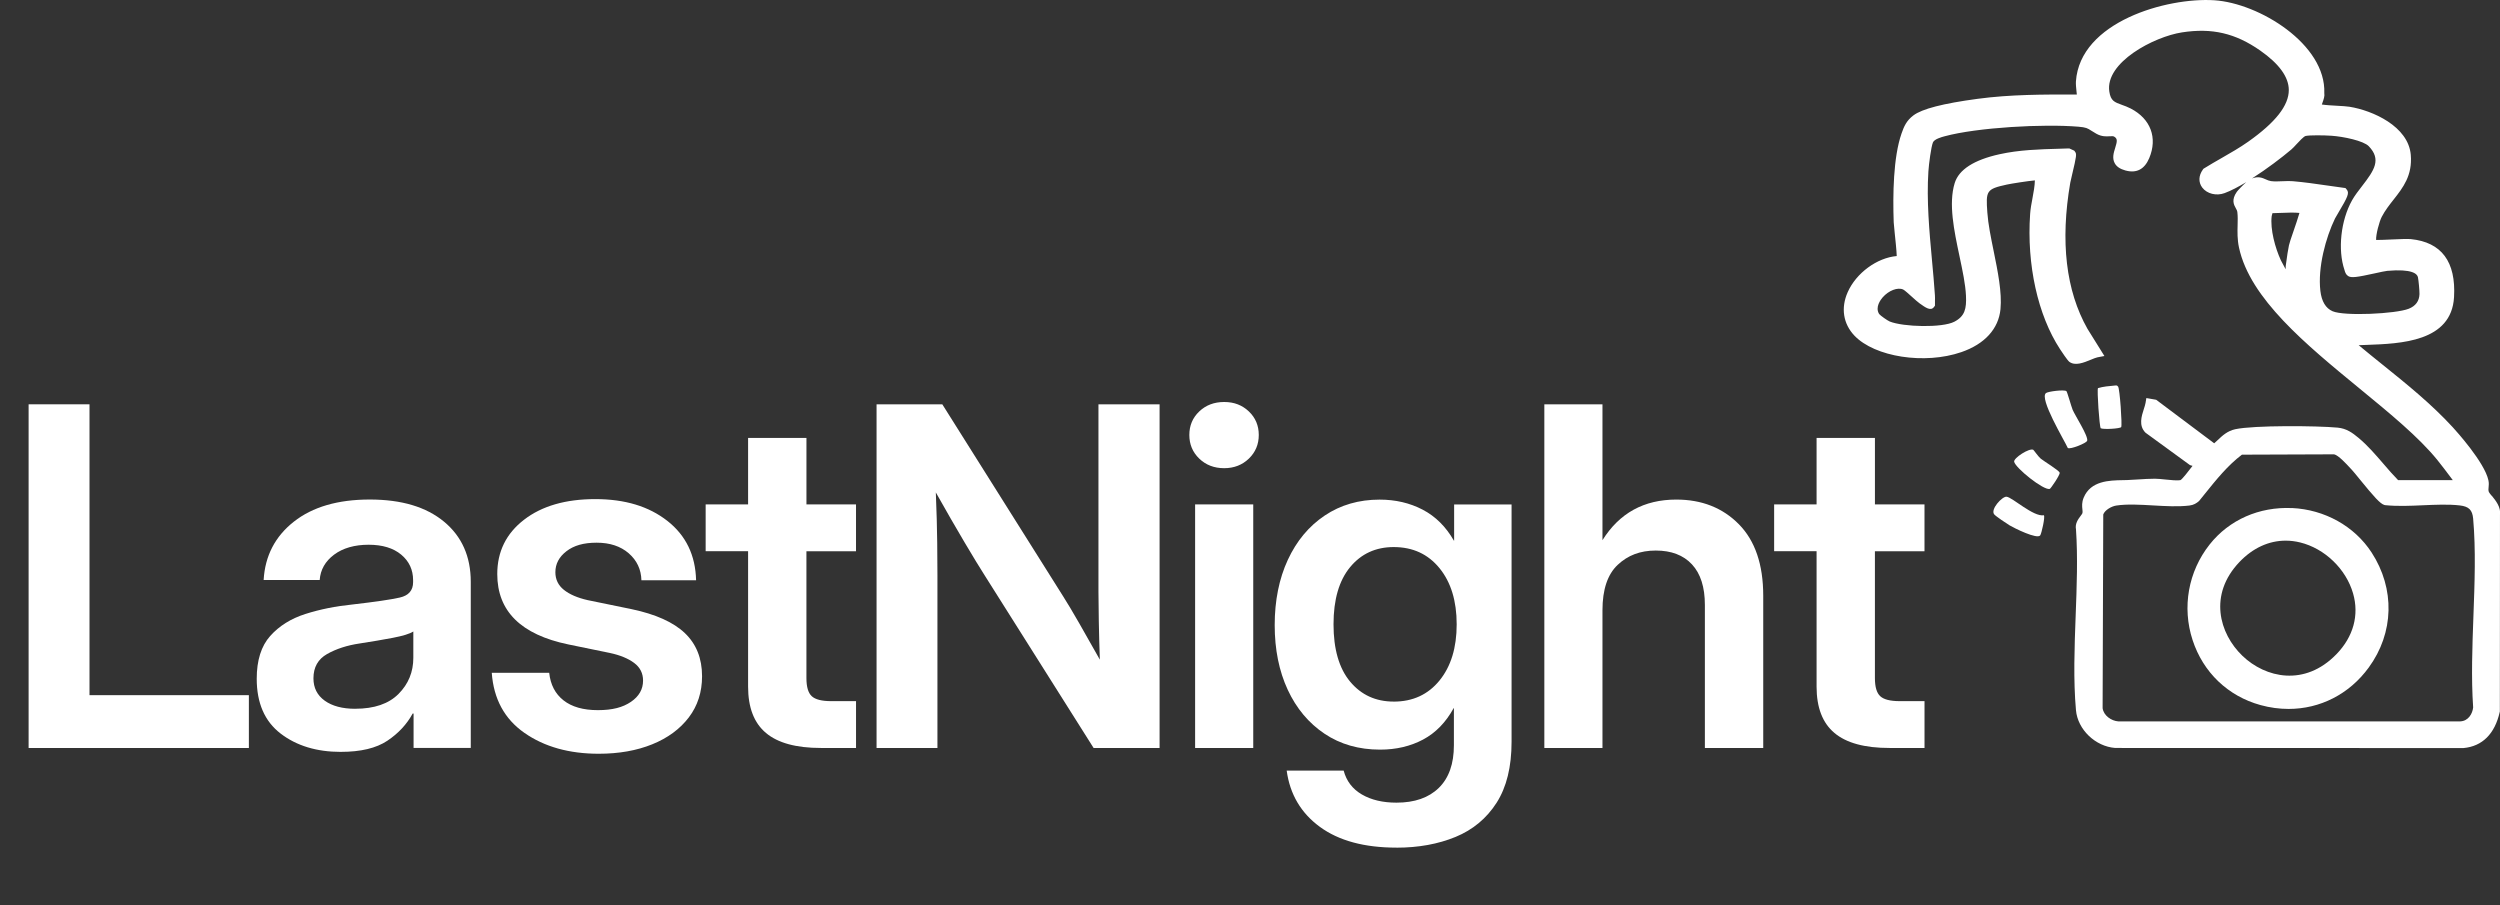 <?xml version="1.0" encoding="UTF-8"?><svg id="uuid-8b8878b1-f5cf-447a-83db-3473419080ad" xmlns="http://www.w3.org/2000/svg" viewBox="0 0 1008.46 365.08"><rect x="0" y="0" width="1008.46" height="365.08" fill="#333333" stroke="none"/><g id="uuid-ea6419f8-e1d0-4a54-a68f-ddfbbd3e15ca"><path d="M1005.09,199.98c-.43-.53-1.02-1.26-1.12-1.51-.24-.68-.19-1.17-.11-1.91.08-.74.17-1.67-.07-2.81-1.55-7.26-13.08-19.98-14.39-21.41-8.63-9.4-18.61-17.43-28.26-25.2-3.19-2.57-6.47-5.21-9.68-7.89,1.05-.05,2.16-.09,3.3-.13,13.59-.49,34.12-1.22,35.16-19.24.83-14.31-5.04-22.19-17.44-23.43-1.33-.13-4.48,0-7.81.15-2.1.09-4.81.22-6.17.2-.18-1.98,1.25-7.4,2.25-9.32,1.35-2.6,3.12-4.85,4.83-7.02,3.74-4.76,7.6-9.68,6.89-18.01-.98-11.47-15.33-17.88-24.73-19.39-1.17-.19-2.93-.28-4.98-.4-1.71-.09-4.53-.25-6.17-.5.08-.22.16-.45.22-.64.53-1.48.99-2.79.77-3.94.76-19.75-26.31-36.33-44.4-37.48-19.14-1.21-54.17,8.68-55.79,32.76-.07,1.08.09,2.64.25,4.15.04.35.08.75.12,1.11h-.33c-13.04-.02-26.52-.04-39.77,1.75-13.9,1.87-22.34,4.05-25.82,6.67-2.83,2.13-3.82,4.49-4.81,7.35-3.32,9.54-3.54,24.73-3.14,35.8.03.72.2,2.34.41,4.38.26,2.42.74,6.92.81,9.21-7.9.68-16.33,6.78-19.79,14.59-2.81,6.35-1.82,12.73,2.72,17.51,8.21,8.63,28.36,11.75,43.12,6.66,9.42-3.24,15.04-9.4,15.8-17.33.65-6.71-1.08-15.21-2.75-23.43-1.15-5.63-2.23-10.94-2.55-15.53-.62-8.77-.47-9.48,7.85-11.3,1.81-.4,8.63-1.46,11.32-1.69-.04,2.24-.51,4.74-.96,7.16-.4,2.11-.81,4.29-.95,6.38-1.42,20.43,3.08,40.8,12.04,54.51.7,1.07,3.03,4.59,3.78,5.14,2.38,1.74,5.76.35,8.74-.88.99-.41,2.02-.83,2.6-.94l2.8-.53-6.84-10.98c-8.68-15.36-11.01-35.19-6.93-58.93.08-.47.4-1.8.73-3.21,1.85-7.78,1.88-8.35,1.18-9.3l-.3-.41-1.98-.9h-.45c-1.22.05-2.44.09-3.66.12-7.93.22-16.13.46-24.03,2.21-10.35,2.29-16.44,6.21-18.11,11.64-2.55,8.32-.26,19.12,1.95,29.57,1.23,5.8,2.39,11.28,2.6,15.87.24,5.2-.42,8.25-4.68,10.48-4.87,2.55-20.59,2.14-26.08-.08-.86-.35-3.79-2.38-4.27-3.03-1.73-2.74.65-5.82,1.42-6.7,2.44-2.79,6.08-4.18,8.28-3.17.57.26,2.43,1.94,3.54,2.95,1.16,1.05,2.25,2.04,3.06,2.62,2.43,1.74,4.52,3.25,5.83,1.47l.39-.53v-.66c-.01-.4,0-.81,0-1.22.02-.75.03-1.52-.02-2.32-.31-4.65-.75-9.45-1.18-14.09-1.09-11.88-2.21-24.17-1.45-35.89.19-2.95,1.1-9.91,1.83-11.67.57-1.35,3.52-2.16,4.64-2.46,13.36-3.62,40.03-5.06,54.07-3.88,3.08.26,3.64.62,5.14,1.58.54.34,1.2.77,2.08,1.26,2.17,1.21,4.01,1.1,5.34,1.01,1.15-.07,1.56-.07,2.05.28,1.12.81,1.05,1.72.2,4.41-.61,1.94-1.3,4.15-.19,6.18.75,1.38,2.16,2.34,4.31,2.93,4.47,1.23,7.7-.45,9.61-4.97,3.44-8.18.59-15.85-7.45-20.01-1.27-.66-2.5-1.1-3.59-1.49-3-1.08-4.5-1.62-5.06-5.36-1.77-11.73,17.98-22.12,29.32-23.87,12.09-1.87,21.52.32,31.54,7.32,7.64,5.34,11.53,10.7,11.54,15.93.02,6.24-5.35,13.07-16.42,20.88-3.37,2.38-7.07,4.49-10.64,6.54-2.33,1.33-4.74,2.71-7.06,4.16l-.32.2-.22.31c-1.76,2.44-1.85,5.16-.24,7.28,1.91,2.51,5.7,3.44,9.02,2.21,2.56-.95,5.58-2.53,8.72-4.42-1.39,1.22-3.35,3.27-3.8,3.9-2.3,3.26-1.17,5.27-.43,6.6.32.57.57,1.02.64,1.61.2,1.68.15,3.42.1,5.26-.07,2.69-.15,5.75.57,9.07,4.45,20.56,26.93,39,48.66,56.84,12.26,10.06,23.85,19.57,31.34,28.8.98,1.2,4.47,5.71,6.23,8.12h-22.06c-2.01-2.04-3.94-4.27-5.96-6.63-3.13-3.63-6.36-7.38-9.98-10.39-2.49-2.07-4.85-3.81-8.46-4.15-8.33-.78-33.74-.99-41.28.64-3.19.69-5.24,2.63-7.05,4.35-.49.46-.96.91-1.45,1.33l-23.41-17.56-3.96-.69-.32,1.94c-.12.73-.41,1.61-.71,2.54-.91,2.82-2.15,6.69.7,9.5l17.92,13.06.29.1c.26.08.51.15.75.21-.07.09-.14.18-.21.28-1.51,1.96-3.77,4.91-4.61,5.45-1.22.3-3.95.01-6.16-.22-1.55-.16-3.02-.32-4.21-.32-2.15,0-4.56.15-6.89.3-1.48.1-2.93.19-4.27.24-.58.02-1.19.03-1.82.04-5.43.1-12.88.25-15.72,7.01-.84,1.99-.66,3.58-.54,4.74.07.62.12,1.1.03,1.54-.06.23-.5.81-.79,1.2-.92,1.22-2.29,3.06-1.82,5.39.76,11.13.31,23.13-.13,34.73-.48,12.77-.97,25.98.12,38.19.7,7.8,7.81,14.63,15.85,15.23l140.38.04h.09c7.6-.7,12.65-5.73,14.62-14.55l.05-.21.05-79.34c.45-3.04-1.72-5.72-3.3-7.69ZM997.64,285.26c-.25,2.68-1.99,5.59-5.18,5.73h-138.01c-2.72-.2-5.86-2.27-6.29-5.32l.26-78.14c.61-1.71,3.21-3.29,5.26-3.6,4.34-.66,9.67-.35,14.83-.05,5.01.29,10.2.59,14.71.04,1.75-.21,2.87-.99,3.73-1.72l.25-.26c.75-.92,1.5-1.85,2.25-2.79,4.53-5.63,9.21-11.45,14.91-15.74l37.17-.14c1.7.31,5.04,3.96,6.49,5.53l.68.73c.6.64,1.78,2.08,3.13,3.75,5.91,7.26,8.31,9.93,10,10.43l.36.07c4.87.5,10.13.27,15.21.04,5.02-.22,10.22-.46,14.8.06,3.7.42,5.12,1.82,5.43,5.35,1.11,12.49.6,26.12.11,39.3-.45,12.22-.92,24.86-.12,36.71ZM921.99,108.57s0,.02,0,.03c-.83-1.47-1.66-3.02-1.92-3.59-2.31-5.02-4.35-12.48-3.71-17.83.03-.27.17-.79.31-1.19.94-.02,1.98-.06,3.06-.1,2.74-.11,5.81-.23,7.83,0-.49,1.79-1.63,5.12-2.38,7.29-1.02,2.96-1.65,4.82-1.85,5.75-.42,1.95-.77,4.45-1.07,6.67l-.24,1.7c-.04.31-.04.67-.03,1.27ZM924.16,60.42c.67-.57,1.42-1.38,2.22-2.25.94-1.02,2.9-3.14,3.66-3.32,1.64-.37,7.37-.3,10.45-.09,4.81.33,12.93,2.02,15.04,4.23,5.12,5.36,2.3,9.6-2.73,16.09-1.44,1.86-2.93,3.78-4.02,5.72-4.54,8.1-5.83,19.91-3.06,28.09.02.07.05.15.07.24.17.59.46,1.59,1.37,2.2,1.28.86,3.48.54,10.95-1.1,2.01-.44,4.09-.9,4.89-.97,10.06-.88,12.05,1.22,12.35,2.54.27,1.23.66,5.49.63,6.82-.08,2.82-1.54,4.82-4.34,5.93-5.13,2.05-25.92,3.07-30.72,1-2.77-1.2-4.42-3.96-4.92-8.21-1.1-9.46,2.17-21.49,5.91-29.21.16-.33.74-1.31,1.31-2.26,3.86-6.49,4.58-8.02,3.39-9.43l-.49-.58-.75-.1c-2.17-.29-4.36-.6-6.54-.92-4.55-.66-9.26-1.34-13.91-1.74-.59-.05-1.2-.07-1.8-.07-.87,0-1.74.04-2.59.08-1.6.07-3.12.14-4.45-.05-.75-.11-1.37-.38-2.04-.68-1.41-.63-3.11-1.38-5.63-.39,6-3.83,12.08-8.46,15.76-11.59Z" style="fill:#fff;"/><path d="M841.93,177.81c.57-1.81-4.81-10.04-5.86-12.51-.53-1.24-2.19-7.3-2.52-7.53-.96-.68-7.23.11-8.19.76-2.98,2.03,7.45,19.22,8.76,22.19,1.05.66,7.5-1.95,7.8-2.92Z" style="fill:#fff;"/><path d="M809.42,200.36c-1.78-.16-6.66,5.15-4.97,7.15.65.77,5.04,3.72,6.17,4.4,1.76,1.05,11.19,5.8,12.38,4.03.54-.81,2.04-7.44,1.47-8.1-4.21.77-12.76-7.27-15.05-7.47Z" style="fill:#fff;"/><path d="M823.22,185.03c-.99-.82-2.82-3.46-3.02-3.58-1.51-.88-8.06,3.32-7.72,4.83.58,2.52,11.72,11.51,14.34,10.96.38-.08,4.23-5.71,4.02-6.55-.24-.95-6.34-4.61-7.61-5.66Z" style="fill:#fff;"/><path d="M855.66,172.27c.46-.73-.57-15.47-1.25-16.32-.51-.64-.75-.47-1.42-.42-2.19.19-4.58.4-6.7,1.03-.45.72.57,15.52,1.11,16.2,1.22.56,7.87.15,8.26-.49Z" style="fill:#fff;"/><path d="M924.54,204.95c-13.22-.6-25.32,4.73-33.19,14.66h0c-8.65,10.92-11.22,25.34-6.9,38.57,4.26,13.04,14.24,22.6,27.38,26.23,3.81,1.05,7.61,1.56,11.35,1.56,12.66,0,24.44-5.9,32.31-16.67,10.25-14.01,10.69-31.8,1.17-46.44-6.91-10.61-18.91-17.31-32.11-17.93ZM942.46,263.91c-12.78,13.18-28.62,9.56-37.92.62-9.36-8.99-13.72-24.66-1.2-37.81,5.4-5.67,11.88-8.63,18.67-8.63,1.92,0,3.87.24,5.82.72,9.94,2.44,18.53,10.71,21.37,20.59,2.51,8.74.12,17.45-6.74,24.52h0Z" style="fill:#fff;"/><path d="M11.54,301.72v-138.63h24.56v117.33h64.29v21.31H11.54Z" style="fill:#fff;"/><path d="M137.52,303.3c-9.8,0-17.91-2.47-24.33-7.4-6.42-4.93-9.63-12.3-9.63-22.1,0-7.44,1.81-13.2,5.44-17.26,3.63-4.06,8.37-7.02,14.24-8.89,5.86-1.86,12.17-3.13,18.93-3.81,9.12-1.05,15.48-1.98,19.07-2.79,3.6-.81,5.4-2.88,5.4-6.23v-.75c0-4.22-1.6-7.66-4.79-10.33-3.2-2.67-7.58-4-13.17-4s-10.34,1.33-13.91,4c-3.57,2.67-5.51,6.08-5.81,10.23h-22.61c.56-9.74,4.62-17.58,12.19-23.54,7.57-5.96,17.77-8.93,30.61-8.93s22.76,2.98,29.96,8.93c7.19,5.95,10.79,14.05,10.79,24.28v66.99h-23.07v-13.86h-.37c-2.36,4.34-5.77,8-10.23,10.98-4.47,2.98-10.7,4.47-18.7,4.47ZM143.29,285.9c7.69,0,13.52-2,17.49-6,3.97-4,5.95-8.85,5.95-14.56v-10.61c-1.43.93-4.19,1.78-8.28,2.56-4.09.78-8.56,1.54-13.4,2.28-5.02.74-9.38,2.16-13.07,4.23-3.69,2.08-5.54,5.35-5.54,9.82,0,3.85,1.52,6.85,4.56,9.03,3.04,2.17,7.13,3.26,12.28,3.26Z" style="fill:#fff;"/><path d="M241.55,304.05c-11.97,0-21.97-2.81-30.01-8.42-8.03-5.61-12.42-13.69-13.17-24.24h23.17c.5,4.78,2.42,8.48,5.77,11.12,3.35,2.64,7.97,3.95,13.86,3.95s10.09-1.12,13.35-3.35c3.26-2.23,4.88-5.08,4.88-8.56,0-2.98-1.21-5.36-3.63-7.16-2.42-1.8-5.68-3.13-9.77-4l-16.75-3.44c-19.11-3.97-28.66-13.43-28.66-28.38,0-9.06,3.6-16.36,10.79-21.91,7.19-5.55,16.78-8.33,28.75-8.33s21.6,2.93,29.08,8.79c7.47,5.86,11.34,13.85,11.58,23.96h-22.05c-.12-4.4-1.83-8.03-5.12-10.89-3.29-2.85-7.6-4.28-12.93-4.28s-9.21,1.15-12.19,3.44c-2.98,2.29-4.47,5.12-4.47,8.47,0,2.92,1.15,5.29,3.44,7.12,2.29,1.83,5.49,3.21,9.58,4.14l17.68,3.63c9.74,2.05,16.92,5.27,21.54,9.68,4.62,4.41,6.93,10.2,6.93,17.4,0,6.39-1.78,11.92-5.35,16.61-3.57,4.68-8.48,8.3-14.75,10.84-6.27,2.54-13.46,3.81-21.59,3.81Z" style="fill:#fff;"/><path d="M345.3,203.47v18.89h-20v51.17c0,3.54.71,5.97,2.14,7.3,1.43,1.33,4.03,2,7.82,2h10.05v18.89h-14.14c-9.99,0-17.38-2.01-22.19-6.05-4.81-4.03-7.21-10.26-7.21-18.7v-54.62h-17.12v-18.89h17.12v-26.8h23.54v26.8h20Z" style="fill:#fff;"/><path d="M353.59,301.72v-138.63h26.52l48.66,77.32c1.67,2.61,3.88,6.3,6.61,11.07s5.49,9.65,8.28,14.61c-.19-5.21-.33-10.41-.42-15.58-.09-5.18-.14-9.13-.14-11.86v-75.55h24.66v138.63h-26.61l-43.92-69.59c-1.99-3.1-4.71-7.58-8.19-13.45-3.47-5.86-7.32-12.54-11.54-20.05.31,7.69.5,14.42.56,20.19.06,5.77.09,10.17.09,13.21v69.69h-24.56Z" style="fill:#fff;"/><path d="M493.81,188.86c-4.03,0-7.38-1.29-10.05-3.86-2.67-2.57-4-5.75-4-9.54s1.33-6.95,4-9.49c2.67-2.54,6.02-3.81,10.05-3.81s7.29,1.27,9.96,3.81c2.67,2.54,4,5.71,4,9.49s-1.33,6.96-4,9.54c-2.67,2.57-5.99,3.86-9.96,3.86ZM482.09,301.72v-98.25h23.45v98.25h-23.45Z" style="fill:#fff;"/><path d="M563.32,341.92c-12.96,0-23.26-2.79-30.89-8.37-7.63-5.58-12.1-13.15-13.4-22.7h22.98c1.12,4.22,3.57,7.43,7.35,9.63,3.78,2.2,8.43,3.3,13.96,3.3,7.32,0,13.01-1.99,17.07-5.95,4.06-3.97,6.09-9.71,6.09-17.21v-14.98h-.09c-3.16,5.77-7.29,10-12.37,12.7-5.09,2.7-10.86,4.05-17.31,4.05-8.56,0-16.04-2.14-22.42-6.42-6.39-4.28-11.34-10.19-14.84-17.72-3.5-7.54-5.26-16.24-5.26-26.1s1.77-18.7,5.3-26.33c3.54-7.63,8.5-13.58,14.89-17.86,6.39-4.28,13.77-6.42,22.14-6.42,6.39,0,12.17,1.35,17.35,4.05,5.18,2.7,9.38,6.87,12.61,12.51h.09v-14.61h23.17v95.74c0,10.11-2.02,18.31-6.05,24.61-4.03,6.29-9.55,10.89-16.56,13.77-7.01,2.88-14.95,4.33-23.82,4.33ZM562.2,283.02c7.69,0,13.85-2.84,18.47-8.51,4.62-5.68,6.93-13.23,6.93-22.66s-2.31-16.98-6.93-22.66c-4.62-5.67-10.78-8.51-18.47-8.51-7.26,0-13.12,2.7-17.58,8.09s-6.7,13.09-6.7,23.07,2.23,17.76,6.7,23.12,10.33,8.05,17.58,8.05Z" style="fill:#fff;"/><path d="M646.41,246.18v55.55h-23.45v-138.63h23.45v54.8c6.82-10.92,16.75-16.38,29.77-16.38,10.3,0,18.72,3.32,25.26,9.96,6.54,6.64,9.82,16.25,9.82,28.84v61.41h-23.54v-57.69c0-7.2-1.74-12.65-5.21-16.38s-8.34-5.58-14.61-5.58-11.26,1.92-15.35,5.77c-4.09,3.85-6.14,9.96-6.14,18.33Z" style="fill:#fff;"/><path d="M776.31,203.47v18.89h-20v51.17c0,3.54.71,5.97,2.14,7.3,1.43,1.33,4.03,2,7.82,2h10.05v18.89h-14.14c-9.99,0-17.38-2.01-22.19-6.05-4.81-4.03-7.21-10.26-7.21-18.7v-54.62h-17.12v-18.89h17.12v-26.8h23.54v26.8h20Z" style="fill:#fff;"/></g></svg>